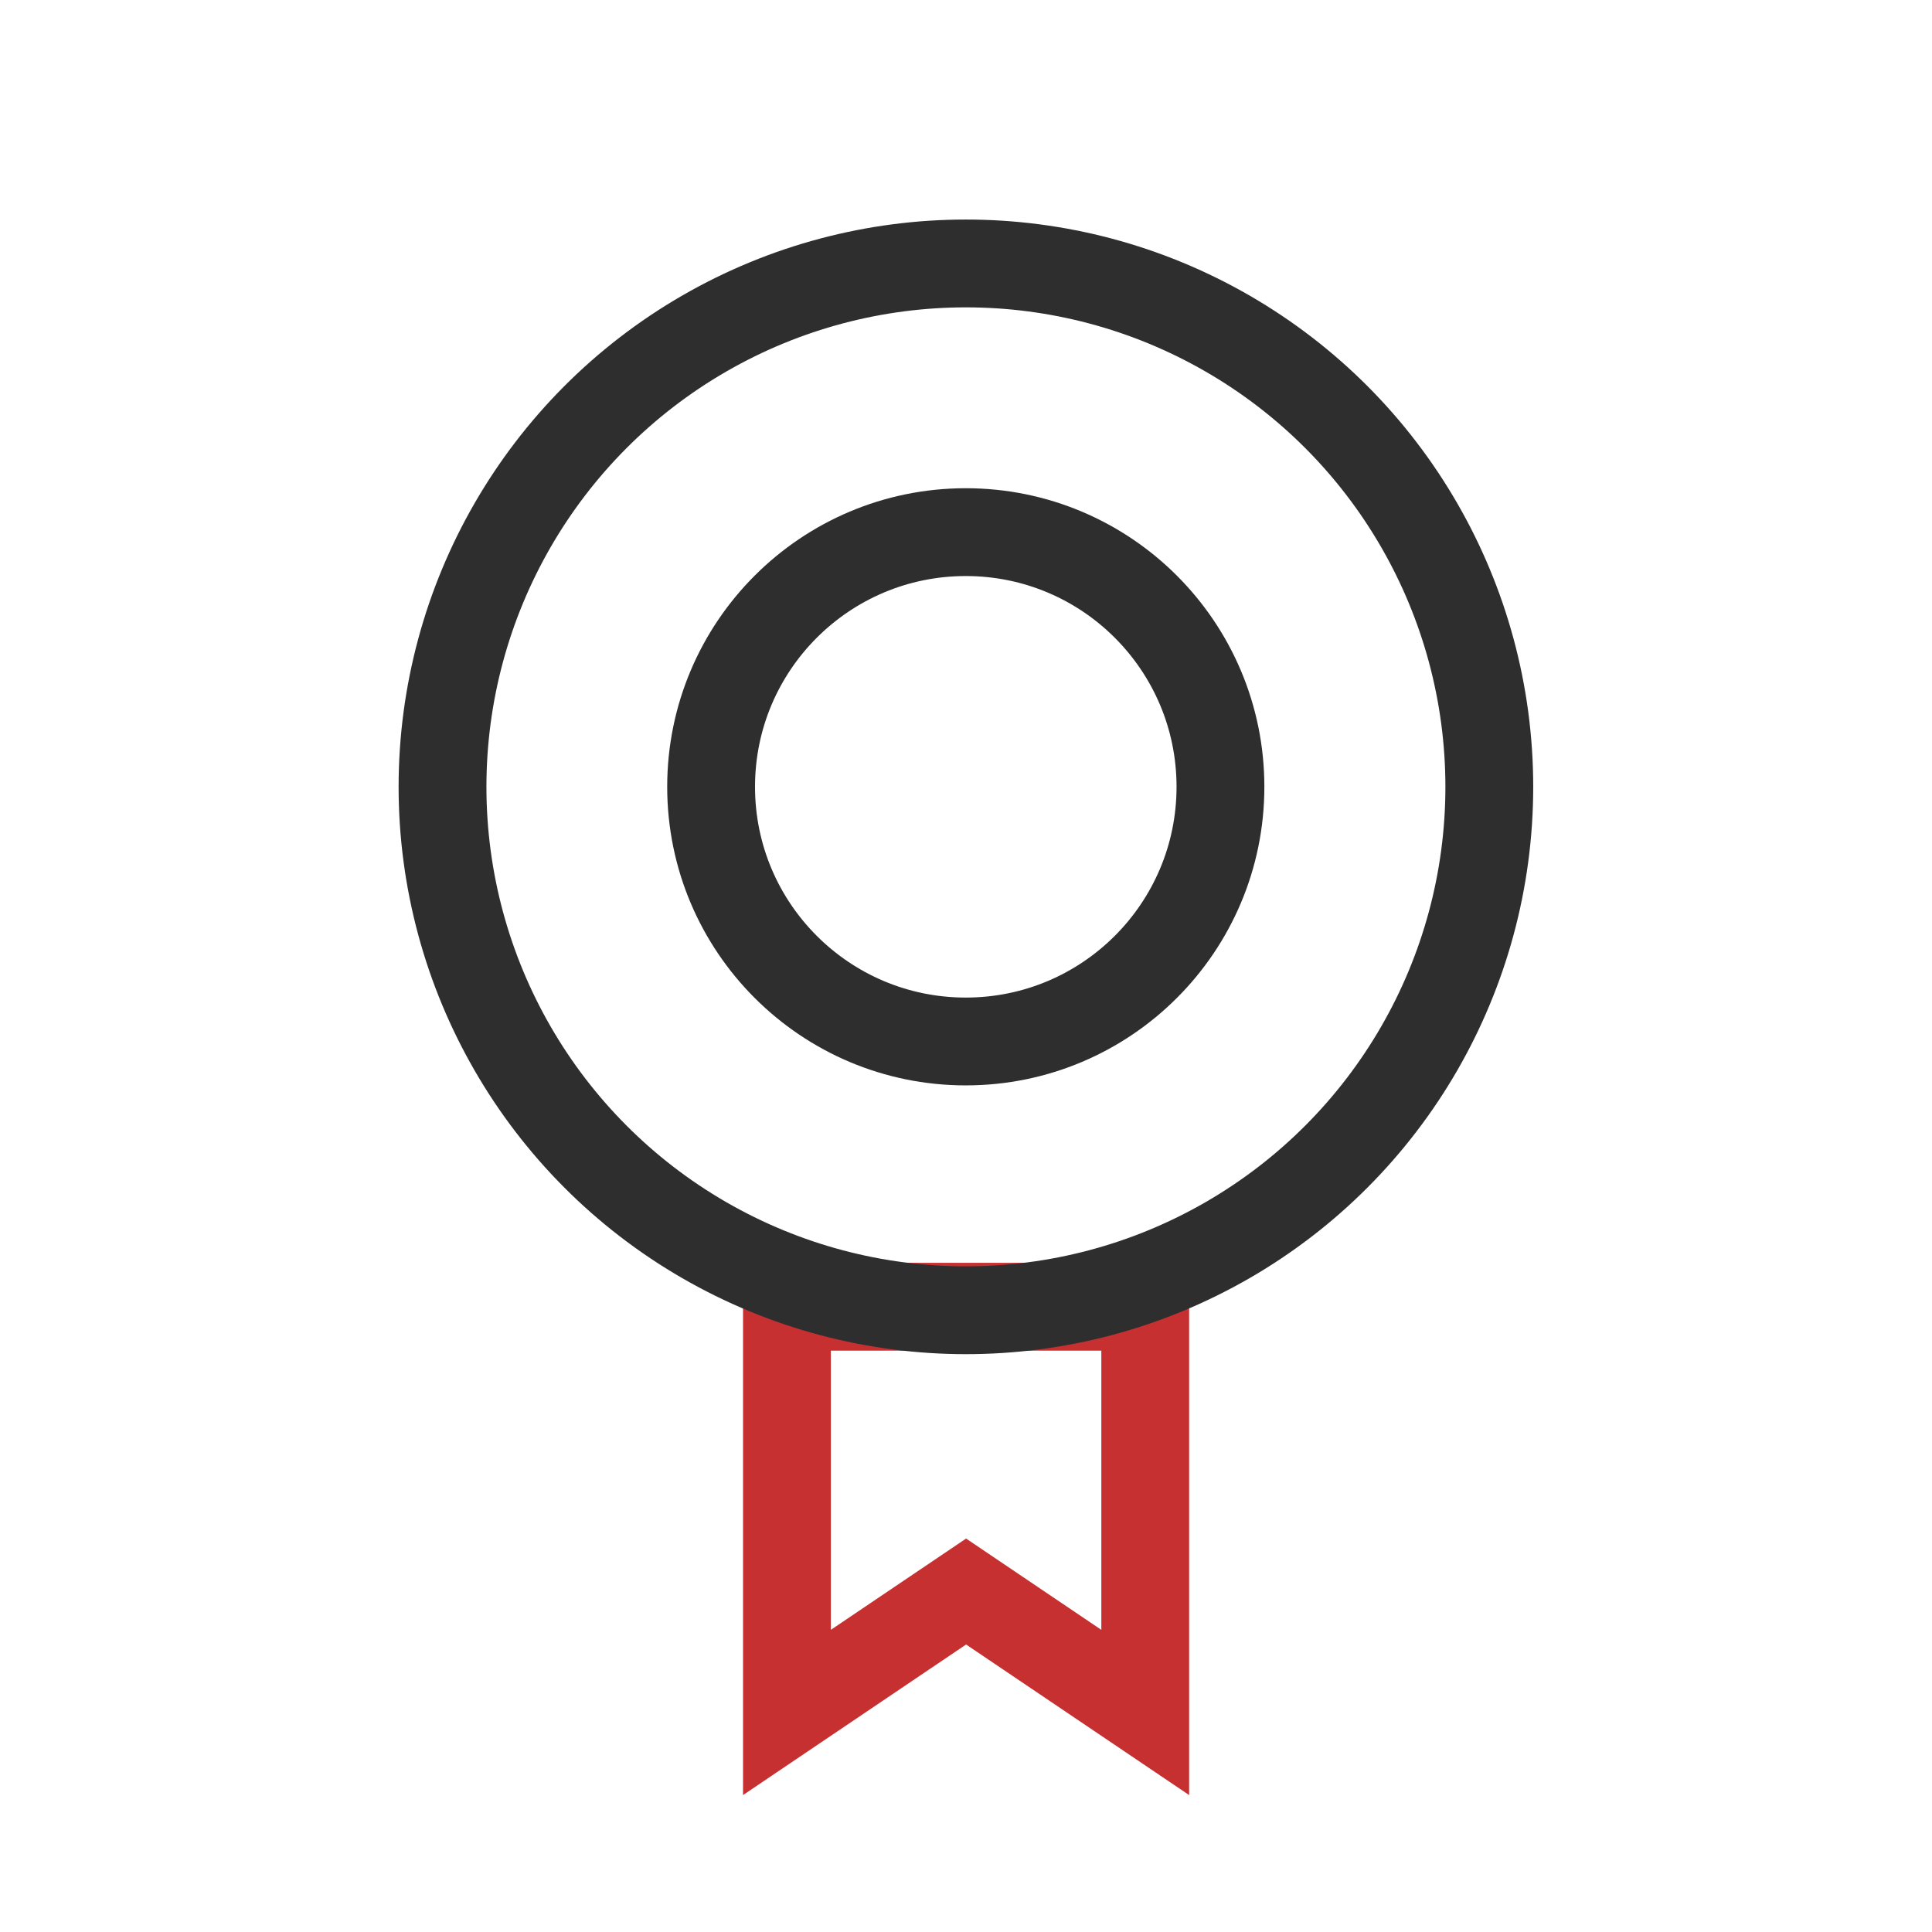 <svg width="44" height="44" viewBox="0 0 44 44" fill="none" xmlns="http://www.w3.org/2000/svg">
<path d="M17.922 29.76H26.082V39L22.002 36.246L17.922 39V29.76Z" stroke="#C63031" stroke-width="2"/>
<circle cx="21.998" cy="17.92" r="11.92" stroke="#2E2E2E" stroke-width="2"/>
<circle cx="21.995" cy="17.919" r="5.8" stroke="#2E2E2E" stroke-width="2"/>
</svg>
